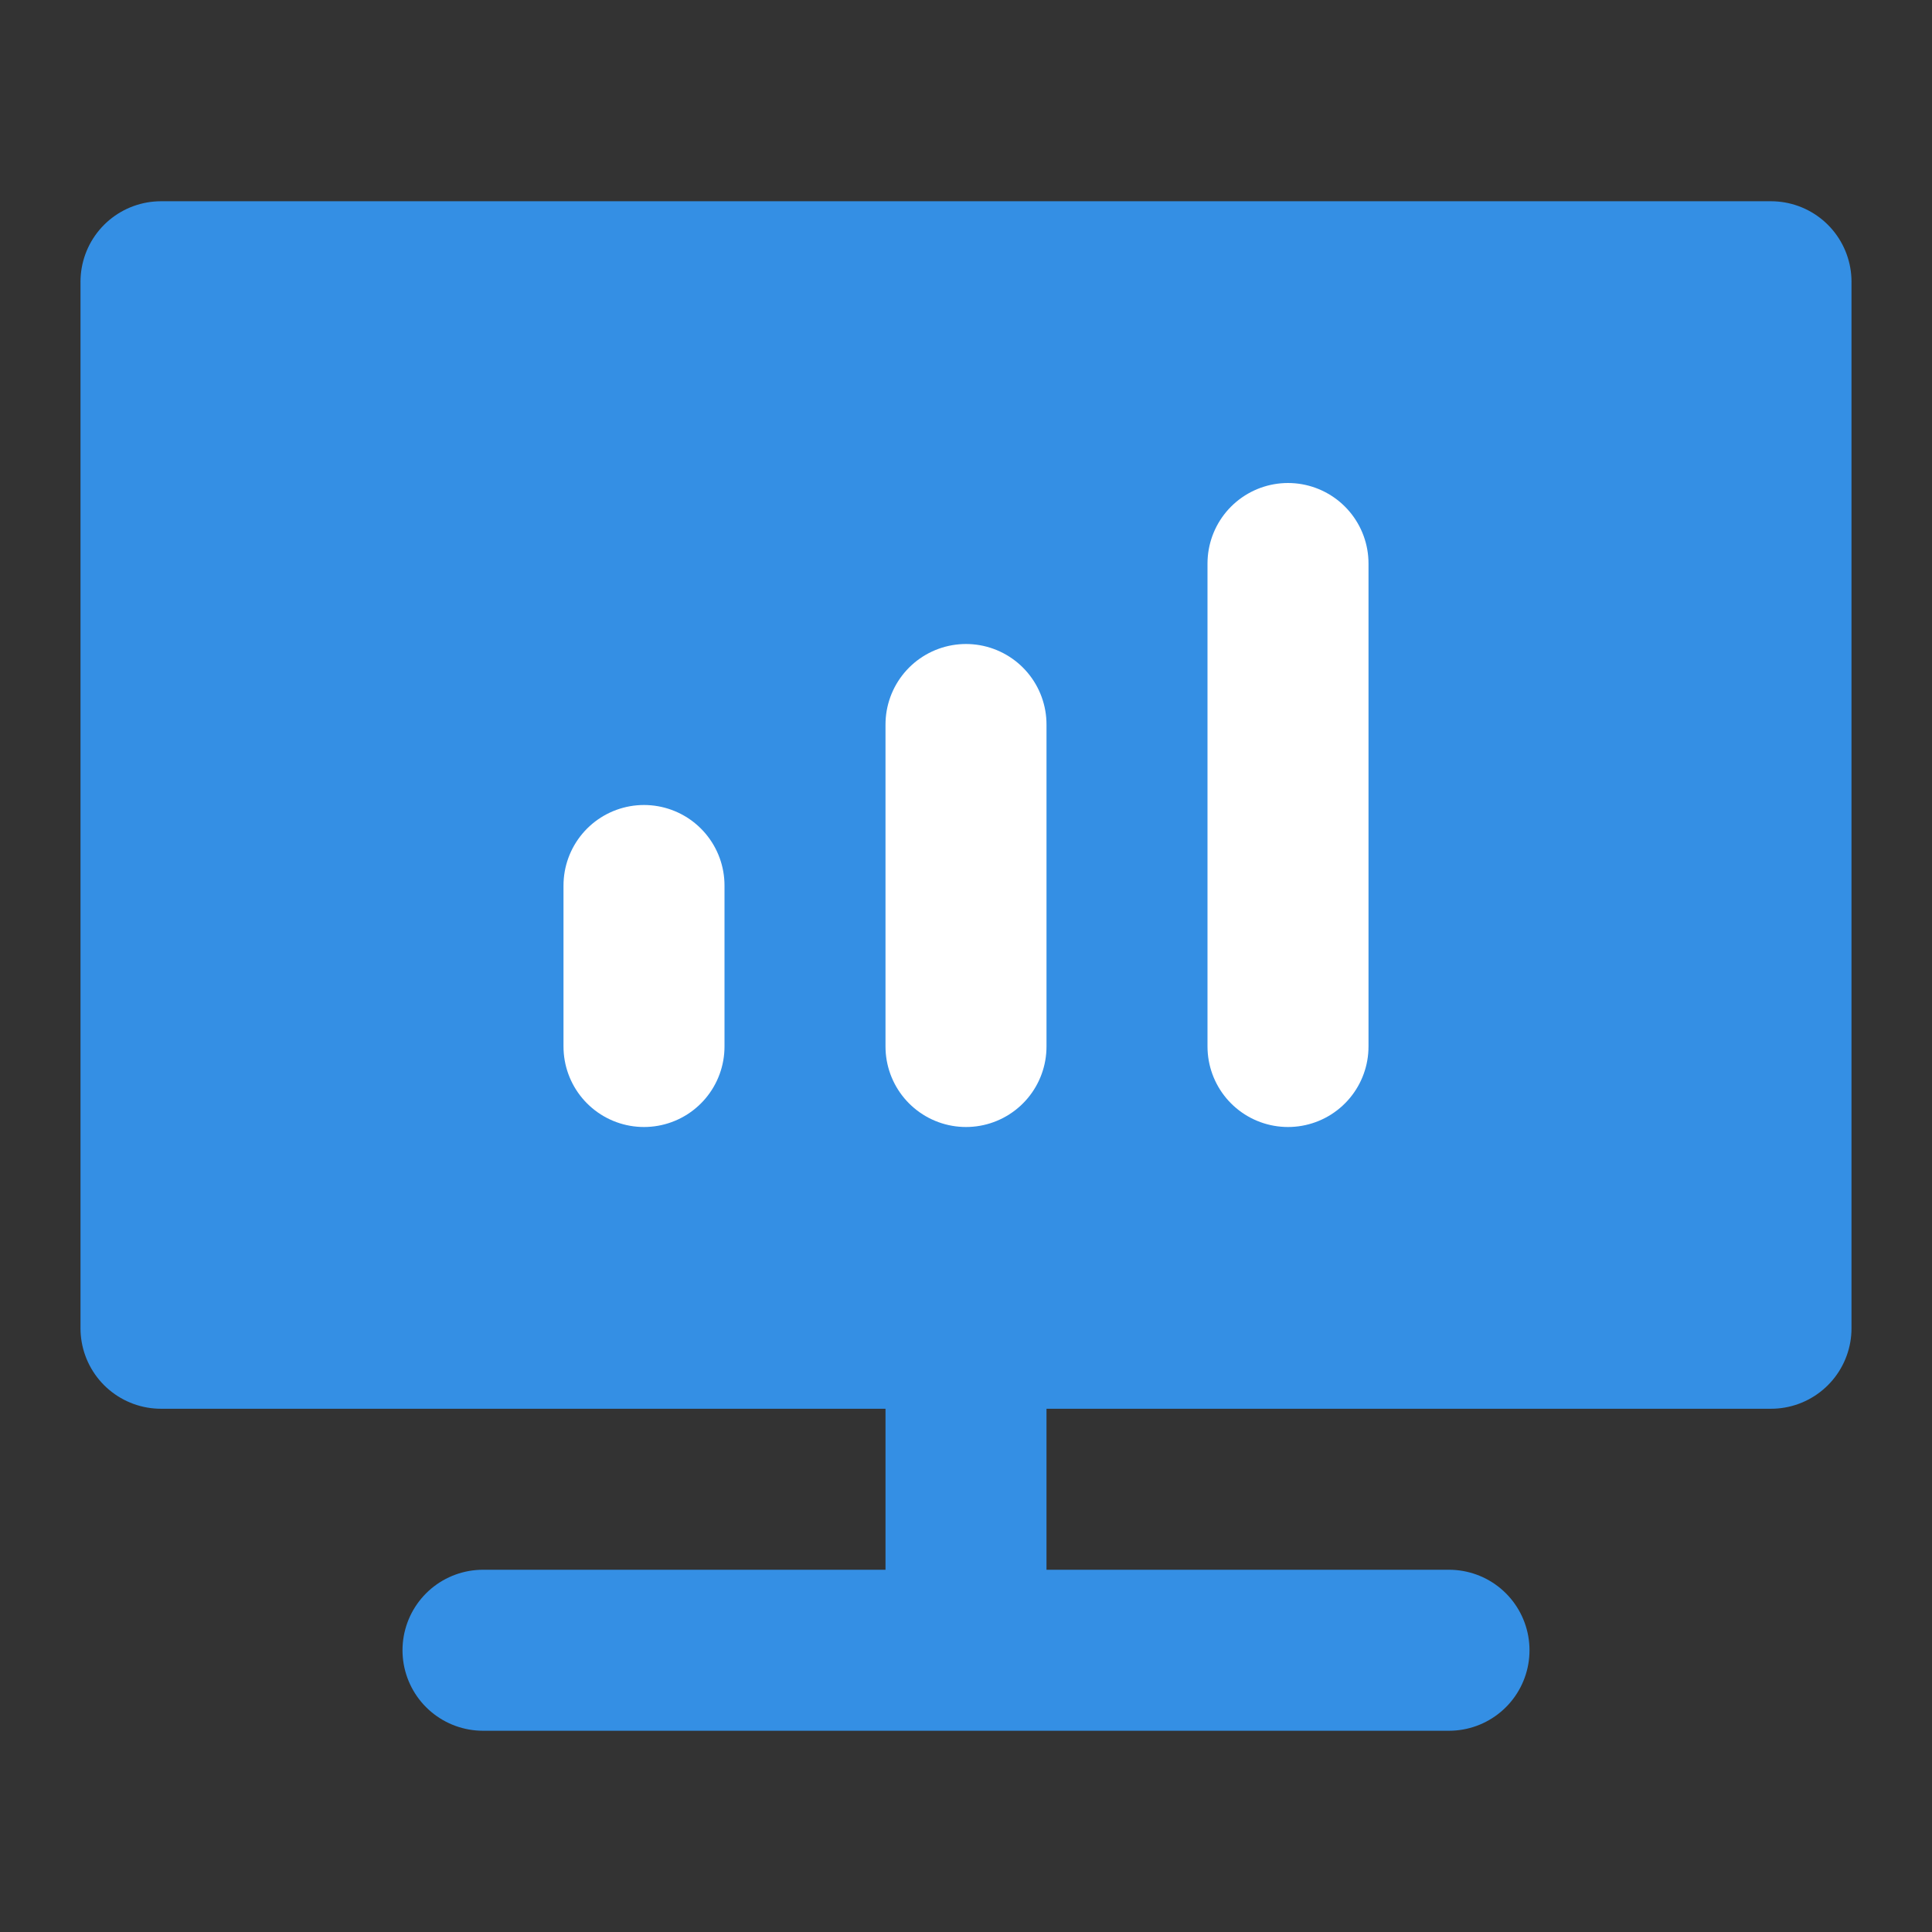 <?xml version="1.0" encoding="UTF-8"?><svg width="48" height="48" viewBox="0 0 48 48" fill="none" xmlns="http://www.w3.org/2000/svg"><rect x="0" y="0" width="48" height="48" fill="#333333" stroke="none"/><path d="M12 33H4V7H44V33H36H12Z" fill="#348FE4" stroke="#348FE4" stroke-width="4" stroke-linejoin="round"/><path d="M16 22V26" stroke="#FFF" stroke-width="4" stroke-linecap="round" stroke-linejoin="round"/><path d="M24 33V39" stroke="#348FE4" stroke-width="4" stroke-linecap="round" stroke-linejoin="round"/><path d="M24 18V26" stroke="#FFF" stroke-width="4" stroke-linecap="round" stroke-linejoin="round"/><path d="M32 14V26" stroke="#FFF" stroke-width="4" stroke-linecap="round" stroke-linejoin="round"/><path d="M12 41H36" stroke="#348FE4" stroke-width="4" stroke-linecap="round" stroke-linejoin="round"/></svg>
